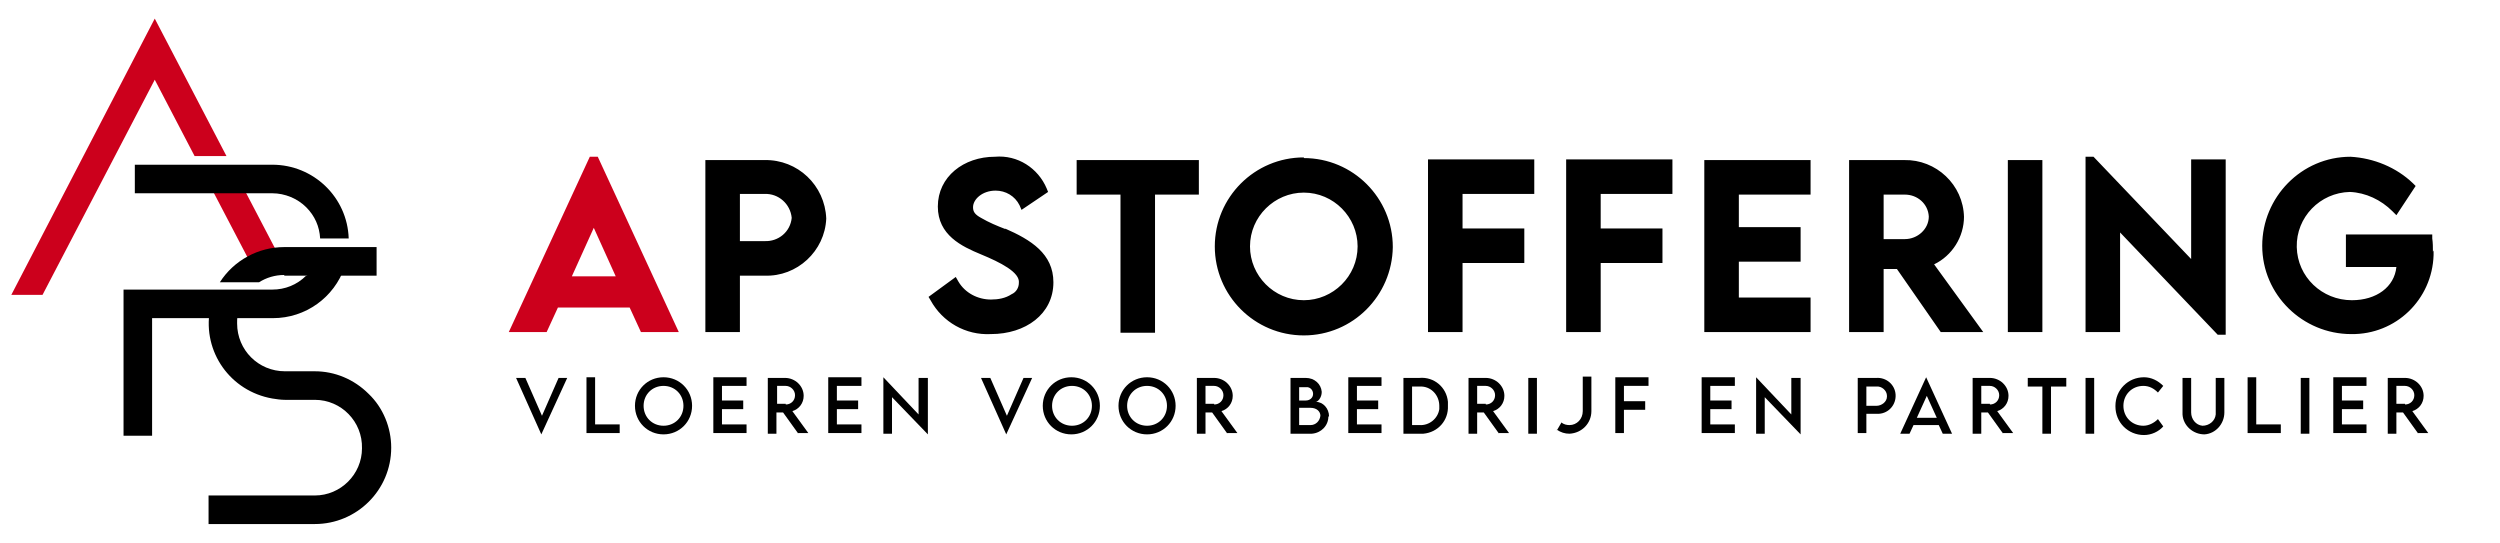 <?xml version="1.0" encoding="UTF-8"?>
<svg xmlns="http://www.w3.org/2000/svg" version="1.1" viewBox="0 0 376.4 81.7">
  <defs>
    <style>
      .cls-1 {
        fill: #cc001c;
      }
    </style>
  </defs>
  <!-- Generator: Adobe Illustrator 28.7.2, SVG Export Plug-In . SVG Version: 1.2.0 Build 154)  -->
  <g>
    <g id="Laag_1">
      <g id="Group_17479">
        <path id="Path_66341" d="M85.4,56.9l-3.9,8.5h0l-3.8-8.5h1.4l2.5,5.7,2.5-5.7h1.4Z"/>
        <path id="Path_66342" d="M93.3,63.9v1.3h-5v-8.4h1.3v7.1h3.7Z"/>
        <g id="Group_17478">
          <g id="Group_17477">
            <path id="Path_66343" d="M95.6,61.1c0-2.4,1.9-4.3,4.3-4.3s4.3,1.9,4.3,4.3c0,2.4-1.9,4.3-4.3,4.3,0,0,0,0,0,0-2.4,0-4.3-1.9-4.3-4.3M102.9,61.1c0-1.7-1.3-3-3-3-1.7,0-3,1.3-3,3,0,1.7,1.3,3,3,3,0,0,0,0,0,0,1.7,0,3-1.3,3-3"/>
            <path id="Path_66344" d="M108.7,58.2v2.1h3.2v1.3h-3.2v2.3h3.7v1.3h-5v-8.4h5v1.3h-3.7Z"/>
            <path id="Path_66345" d="M120.2,65.3l-2.3-3.2h-1v3.2h-1.3v-8.4h2.6c1.5,0,2.8,1.2,2.8,2.7,0,1.1-.7,2-1.7,2.3l2.4,3.3h-1.6ZM118.3,60.9c.8,0,1.4-.6,1.4-1.4,0-.8-.7-1.4-1.4-1.4,0,0,0,0,0,0h-1.3v2.7h1.3Z"/>
            <path id="Path_66346" d="M126,58.2v2.1h3.2v1.3h-3.2v2.3h3.7v1.3h-5v-8.4h5v1.3h-3.7Z"/>
            <path id="Path_66347" d="M139.7,56.9v8.5h0l-5.4-5.6v5.5h-1.3v-8.5h0l5.3,5.6v-5.5h1.3Z"/>
            <path id="Path_66348" d="M155.4,56.9l-3.9,8.5h0l-3.8-8.5h1.4l2.5,5.7,2.5-5.7h1.4Z"/>
            <path id="Path_66349" d="M157,61.1c0-2.4,1.9-4.3,4.3-4.3,2.4,0,4.3,1.9,4.3,4.3,0,2.4-1.9,4.3-4.3,4.3,0,0,0,0,0,0-2.4,0-4.3-1.9-4.3-4.3M164.4,61.1c0-1.7-1.3-3-3-3-1.7,0-3,1.3-3,3,0,1.7,1.3,3,3,3,0,0,0,0,0,0,1.7,0,3-1.3,3-3"/>
            <path id="Path_66350" d="M168.4,61.1c0-2.4,1.9-4.3,4.3-4.3s4.3,1.9,4.3,4.3c0,2.4-1.9,4.3-4.3,4.3,0,0,0,0,0,0-2.4,0-4.3-1.9-4.3-4.3M175.7,61.1c0-1.7-1.3-3-3-3-1.7,0-3,1.3-3,3,0,1.7,1.3,3,3,3h0c1.7,0,3-1.3,3-3"/>
            <path id="Path_66351" d="M184.8,65.3l-2.3-3.2h-1v3.2h-1.3v-8.4h2.6c1.5,0,2.8,1.2,2.8,2.7,0,1.1-.7,2-1.7,2.3l2.4,3.3h-1.6ZM182.8,60.9c.8,0,1.4-.6,1.4-1.4,0-.8-.7-1.4-1.4-1.4,0,0,0,0,0,0h-1.3v2.7h1.3Z"/>
            <path id="Path_66352" d="M200,62.7c0,1.4-1.1,2.5-2.5,2.6,0,0,0,0-.1,0h-3.1v-8.4h2.3c1.3,0,2.3.9,2.4,2.1,0,0,0,0,0,0,0,.9-.6,1.5-.9,1.5,1.1,0,2,1,2,2.2M195.6,58.2v2.1h1c.6,0,1.1-.4,1.1-1,0,0,0,0,0,0,0-.6-.5-1.1-1.1-1h-1.1ZM198.8,62.6c0-.6-.5-1.2-1.5-1.2h-1.7v2.6h1.7c.8,0,1.4-.6,1.5-1.4,0,0,0,0,0,0"/>
            <path id="Path_66353" d="M204.3,58.2v2.1h3.2v1.3h-3.2v2.3h3.7v1.3h-5v-8.4h5v1.3h-3.7Z"/>
            <path id="Path_66354" d="M218,61.1c.1,2.2-1.5,4-3.7,4.2-.2,0-.4,0-.6,0h-2.4v-8.4h2.4c2.2-.2,4.1,1.4,4.3,3.6,0,.2,0,.4,0,.6M216.7,61.1c0-1.5-1.1-2.8-2.6-2.9-.1,0-.3,0-.4,0h-1.1v5.8h1.1c1.5.1,2.8-1,3-2.4,0-.1,0-.3,0-.4"/>
            <path id="Path_66355" d="M225.7,65.3l-2.3-3.2h-1v3.2h-1.3v-8.4h2.6c1.5,0,2.8,1.2,2.8,2.7,0,1.1-.7,2-1.7,2.3l2.4,3.3h-1.6ZM223.7,60.9c.8,0,1.4-.6,1.4-1.4,0-.8-.7-1.4-1.4-1.4,0,0,0,0,0,0h-1.3v2.7h1.3Z"/>
            <rect id="Rectangle_7083" x="230.1" y="56.9" width="1.3" height="8.4"/>
            <path id="Path_66356" d="M234.4,64.8l.7-1.2c.3.3.8.4,1.2.4h0c1.1,0,2-.9,2-2.1v-5.2s1.3,0,1.3,0v5.2c0,1.8-1.4,3.3-3.3,3.4,0,0,0,0,0,0h0c-.7,0-1.3-.2-1.9-.6"/>
            <path id="Path_66357" d="M244.5,58.2v2.2h3.2v1.3h-3.2v3.5h-1.3v-8.4h5v1.3h-3.7Z"/>
            <path id="Path_66358" d="M257.5,58.2v2.1h3.2v1.3h-3.2v2.3h3.7v1.3h-5v-8.4h5v1.3h-3.7Z"/>
            <path id="Path_66359" d="M271.1,56.9v8.5h0l-5.4-5.6v5.5h-1.3v-8.5h0l5.3,5.6v-5.5h1.3Z"/>
            <path id="Path_66360" d="M279.7,56.9h2.8c1.5-.1,2.8,1,2.9,2.5s-1,2.8-2.5,2.9c-.1,0-.3,0-.4,0h-1.5v2.9h-1.3v-8.4ZM284.1,59.6c0-.8-.8-1.5-1.6-1.4h-1.5v2.9h1.5c.8,0,1.6-.6,1.6-1.4"/>
            <path id="Path_66361" d="M292.1,64h-4l-.6,1.3h-1.4l3.9-8.5h0l3.9,8.5h-1.4l-.6-1.3ZM291.6,62.9l-1.5-3.3-1.5,3.3h2.9Z"/>
            <path id="Path_66362" d="M301.6,65.3l-2.3-3.2h-1v3.2h-1.3v-8.4h2.6c1.5,0,2.8,1.2,2.8,2.7,0,1.1-.7,2-1.7,2.3l2.4,3.3h-1.6ZM299.6,60.9c.8,0,1.4-.6,1.4-1.4,0-.8-.7-1.4-1.4-1.4,0,0,0,0,0,0h-1.3v2.7h1.3Z"/>
            <path id="Path_66363" d="M311,58.2h-2.2v7.1h-1.3v-7.1h-2.2v-1.3h5.8v1.3Z"/>
            <rect id="Rectangle_7084" x="314" y="56.9" width="1.3" height="8.4"/>
            <path id="Path_66364" d="M318.5,61.1c0-2.4,1.9-4.3,4.3-4.3,1.1,0,2.1.5,2.9,1.3l-.8,1c-.6-.6-1.3-1-2.2-1-1.7,0-3,1.3-3,3s1.3,3,3,3c.8,0,1.6-.4,2.2-1l.8,1.1c-.7.8-1.8,1.3-2.9,1.3-2.4,0-4.3-1.9-4.3-4.3"/>
            <path id="Path_66365" d="M328.6,62.1v-5.2h1.3v5.2c0,1,.7,1.9,1.7,2,1,0,1.9-.7,2-1.7,0,0,0-.2,0-.3v-5.2h1.3v5.2c0,1.7-1.3,3.2-3,3.3-1.7,0-3.2-1.3-3.3-3,0,0,0-.2,0-.3"/>
            <path id="Path_66366" d="M343.4,63.9v1.3h-5v-8.4h1.3v7.1h3.7Z"/>
            <rect id="Rectangle_7085" x="346.4" y="56.9" width="1.3" height="8.4"/>
            <path id="Path_66367" d="M352.6,58.2v2.1h3.2v1.3h-3.2v2.3h3.7v1.3h-5v-8.4h5v1.3h-3.7Z"/>
            <path id="Path_66368" d="M364.1,65.3l-2.3-3.2h-1v3.2h-1.3v-8.4h2.6c1.5,0,2.8,1.2,2.8,2.7,0,1.1-.7,2-1.7,2.3l2.4,3.3h-1.6ZM362.1,60.9c.8,0,1.4-.6,1.4-1.4,0-.8-.7-1.4-1.4-1.4,0,0,0,0,0,0h-1.3v2.7h1.3Z"/>
            <g>
              <path id="Path_66369" class="cls-1" d="M89.9,23.6h-1.1l-12.2,26.4h5.7l1.7-3.7h10.8l1.7,3.7h5.7l-12.2-26.4ZM92.6,41.6h-6.5l3.3-7.3,3.3,7.3Z"/>
              <path id="Path_66370" d="M115.1,24.1h-8.9v25.9h5.2v-8.5h3.7c4.9.2,9.1-3.7,9.3-8.6-.2-5-4.3-8.9-9.3-8.8M115.1,36.3h-3.7v-7.1h3.7c2.1-.1,3.9,1.5,4.1,3.6-.2,2.1-2,3.6-4.1,3.5M151.4,34.5c-1.3-.5-2.5-1-3.7-1.7-.9-.5-1.2-.9-1.2-1.6,0-1.2,1.4-2.5,3.4-2.5,1.5,0,2.9.8,3.6,2.2l.3.7,4-2.7-.2-.5c-1.3-3.1-4.4-5.1-7.8-4.8-4.7,0-8.6,3-8.6,7.5,0,4.3,3.6,6,6.5,7.2,2.9,1.2,5.9,2.7,5.7,4.3,0,.7-.4,1.4-1.1,1.7-.9.6-2,.8-3.1.8-2,0-3.9-1-4.9-2.7l-.4-.7-4.1,3,.3.5c1.8,3.3,5.3,5.3,9.1,5.1h0c5.2,0,9.4-3,9.4-7.8,0-4.3-3.4-6.4-7.3-8.1M162.1,29.3h6.6v20.8h5.2v-20.8h6.6v-5.2h-18.4v5.2ZM196.3,23.7c-7.4,0-13.4,6-13.4,13.4,0,7.4,6,13.4,13.4,13.4,7.4,0,13.3-6,13.4-13.3,0-7.4-6-13.4-13.4-13.4M196.3,45.2c-4.5,0-8.1-3.7-8.1-8.1,0-4.5,3.7-8.1,8.1-8.1,4.5,0,8.1,3.7,8.1,8.1,0,4.5-3.7,8.1-8.1,8.1M215,50h5.2v-10.4h9.3v-5.2h-9.3v-5.2h10.8v-5.2h-16v26ZM235.8,50h5.2v-10.4h9.3v-5.2h-9.3v-5.2h10.8v-5.2h-16v26ZM256.6,50h16v-5.2h-10.8v-5.4h9.3v-5.2h-9.3v-4.9h10.8v-5.2h-16v25.9ZM295.7,32.7c-.1-4.9-4.2-8.7-9-8.6h-8.3v25.9h5.2v-9.5h2l6.6,9.5h6.4l-7.4-10.2c2.7-1.3,4.5-4.1,4.5-7.2M286.8,36h-3.2v-6.7h3.2c1.9,0,3.5,1.4,3.6,3.3,0,0,0,0,0,0,0,1.9-1.7,3.4-3.6,3.4M302.3,50h5.2v-25.9h-5.2v25.9ZM329.9,39l-14.7-15.4h-1.2v26.4h5.2v-15l14.7,15.4h1.2v-26.4h-5.2v15ZM366.3,37.9c0-.7,0-1.3-.1-2v-.6h-13v4.9h7.6c-.3,3-3,5-6.7,5-4.5,0-8.2-3.5-8.3-8s3.5-8.2,8-8.3c2.4.1,4.7,1.2,6.4,2.9l.6.6,2.9-4.4-.4-.4c-2.5-2.4-5.9-3.8-9.4-4-7.4,0-13.3,6.1-13.3,13.4,0,7.4,6.1,13.3,13.4,13.3h0c6.7.1,12.2-5.2,12.4-11.9,0-.2,0-.5,0-.7h0Z"/>
            </g>
            <g>
              <path id="Path_66371" class="cls-1" d="M36.5,28.1h-4.8l6.8,13,3.8-2-5.8-11.1ZM23.3,2.8L1.7,44.4h4.7L23.3,12l6,11.5h4.8L23.3,2.8Z"/>
              <path id="Path_66372" d="M42.8,41.5h13.9v-4.3h-13.9c-3.9,0-7.6,2-9.7,5.3h5.9c1.1-.7,2.4-1.1,3.8-1.1M55.5,59.3c-2.2-2.2-5.1-3.4-8.1-3.4h-4.5c-4,0-7.2-3.2-7.2-7.2,0-.7,0-1.3.3-2h-4.4c-1.1,6.3,3.1,12.2,9.4,13.3.6.1,1.3.2,1.9.2h4.5c4,0,7.2,3.3,7.1,7.3,0,3.9-3.2,7.1-7.1,7.1h-16v4.3h16c6.3,0,11.5-5.1,11.5-11.5,0-3-1.2-6-3.4-8.1"/>
              <path id="Path_66373" d="M46.1,31.2c1.3,1.3,2,2.9,2.1,4.7h4.3c-.2-6.2-5.3-11.1-11.5-11.1h-20.7v4.3h20.7c1.9,0,3.8.8,5.1,2.1M46.1,41.5c-1.4,1.4-3.2,2.1-5.1,2.1h-22.4v22h4.3v-17.7h18.2c4.9,0,9.2-3.1,10.8-7.7h-4.7c-.3.5-.6.9-1,1.3"/>
            </g>
          </g>
        </g>
      </g>
    </g>
  </g>
</svg>